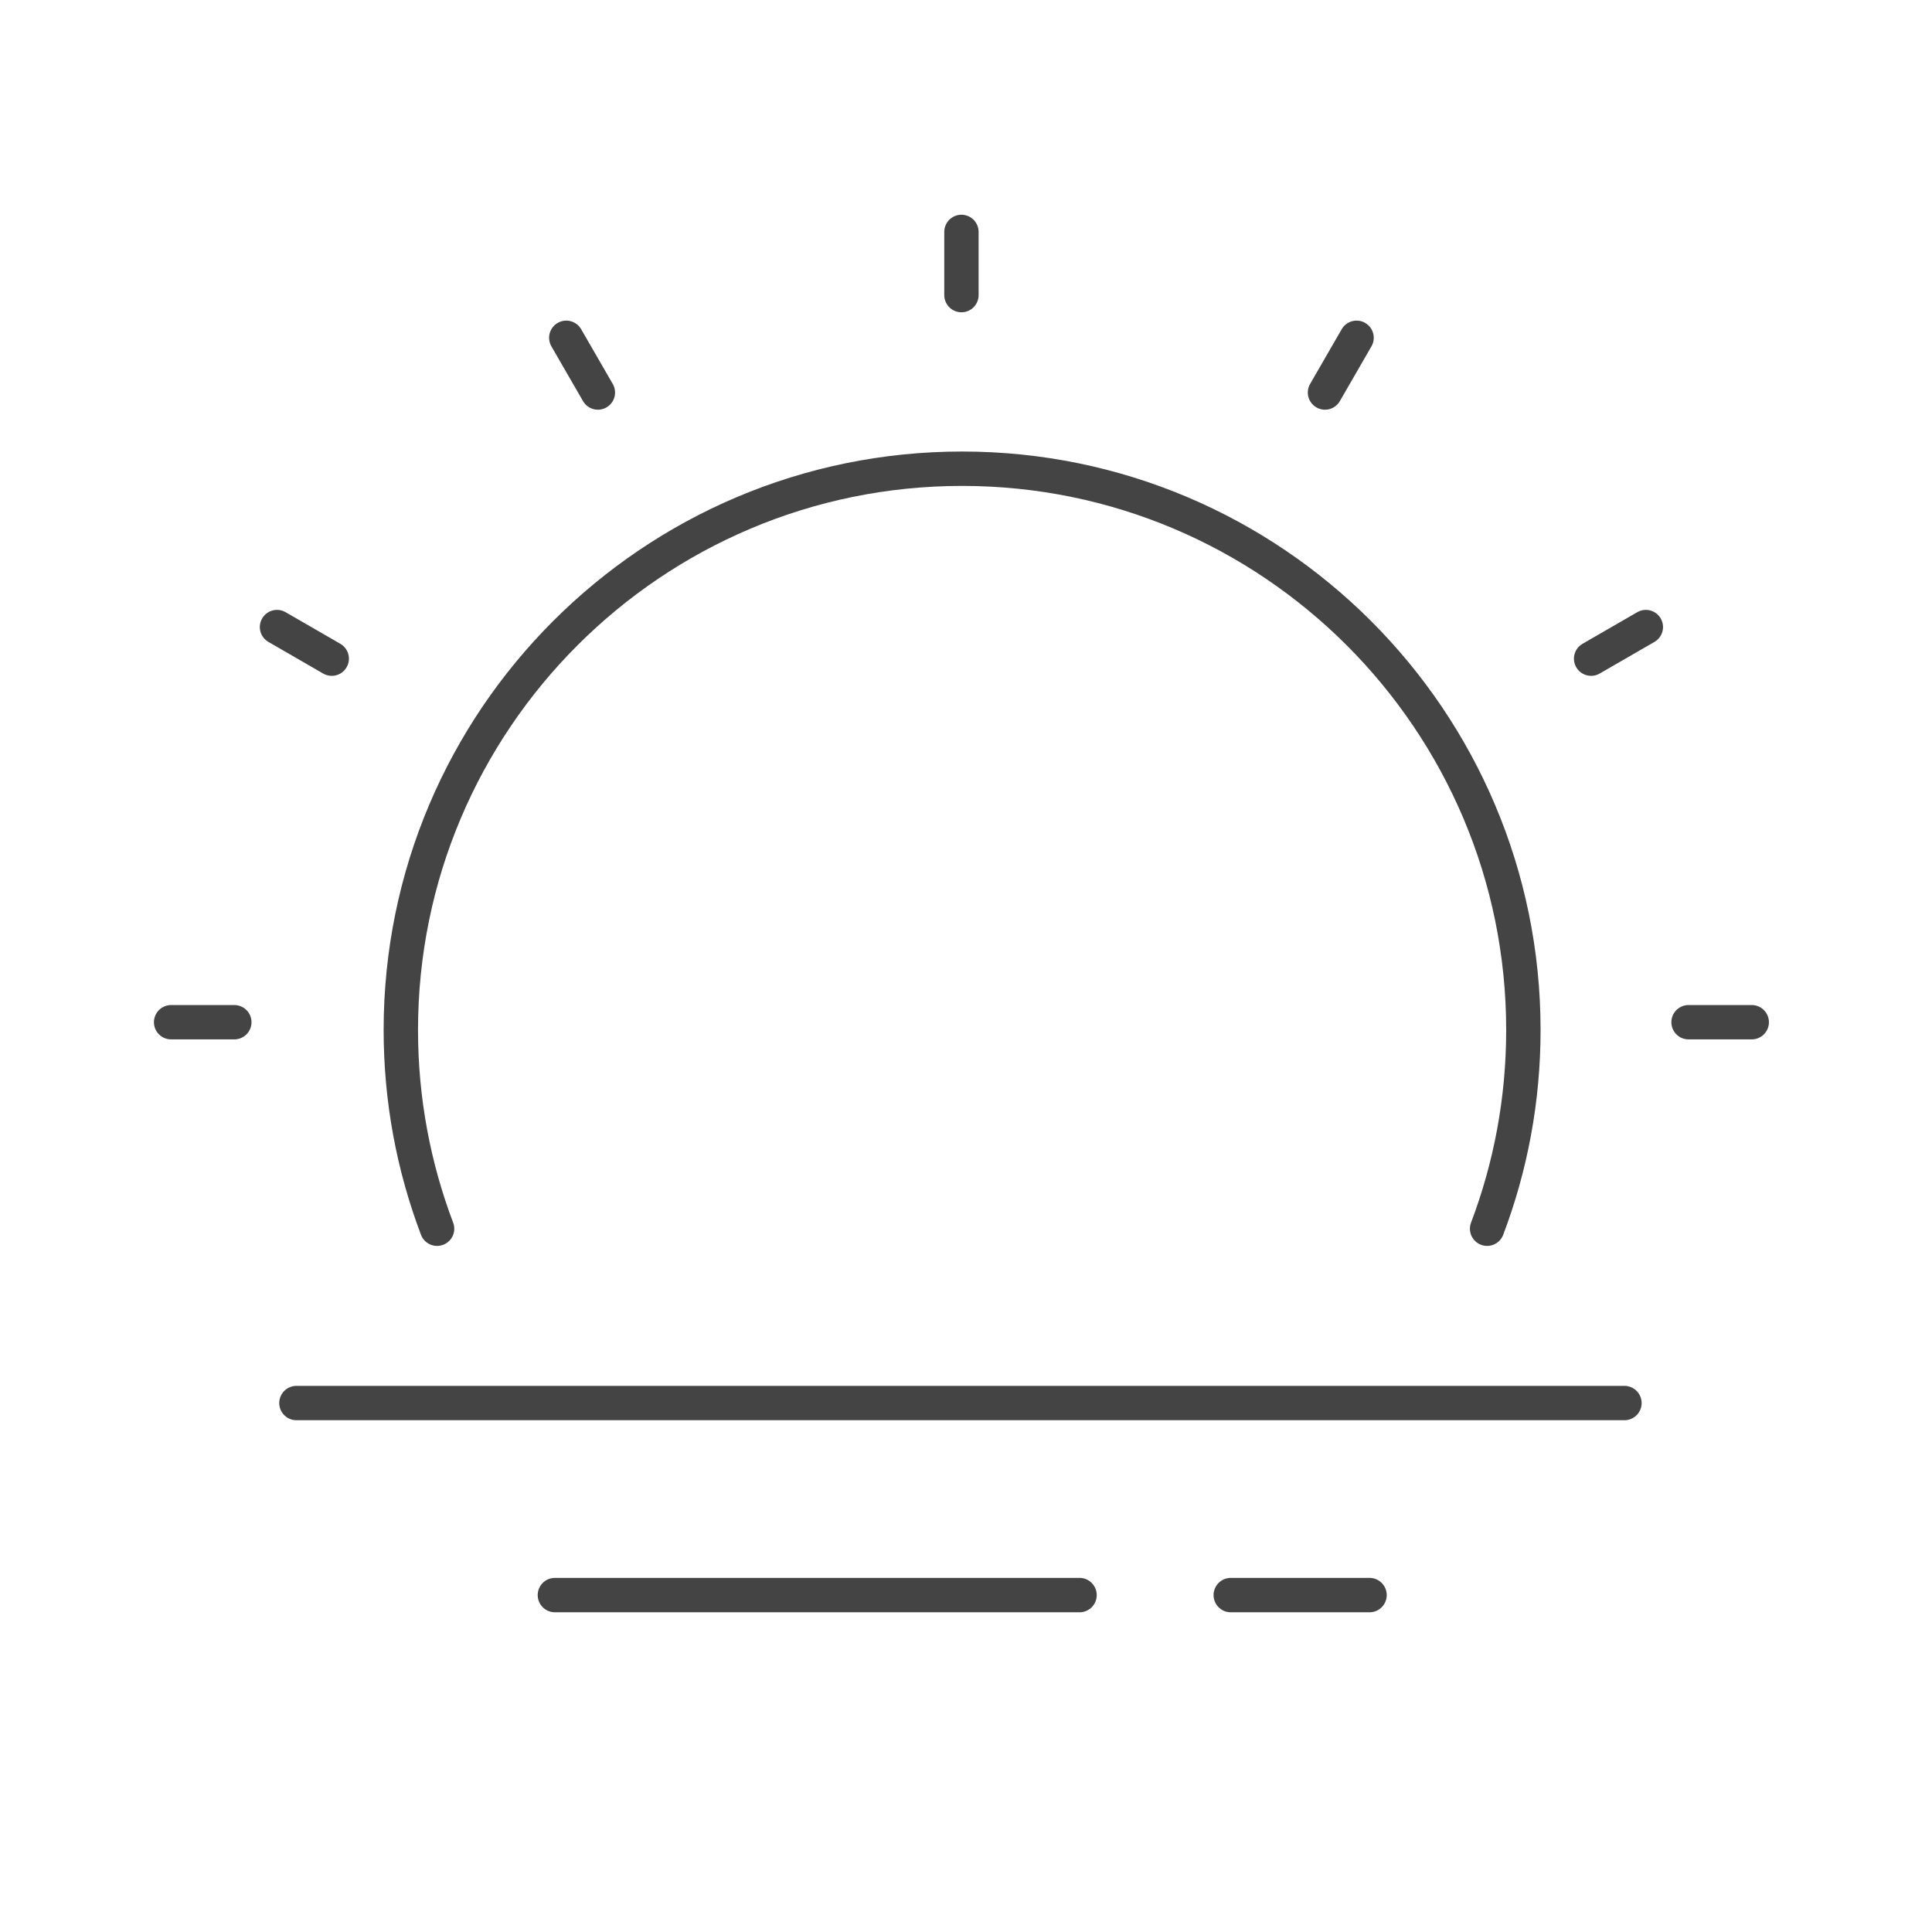 <?xml version="1.0" encoding="UTF-8" standalone="no"?>
<!DOCTYPE svg PUBLIC "-//W3C//DTD SVG 1.1//EN" "http://www.w3.org/Graphics/SVG/1.1/DTD/svg11.dtd">
<svg width="100%" height="100%" viewBox="0 0 281 281" version="1.1" xmlns="http://www.w3.org/2000/svg" xmlns:xlink="http://www.w3.org/1999/xlink" xml:space="preserve" xmlns:serif="http://www.serif.com/" style="fill-rule:evenodd;clip-rule:evenodd;stroke-linecap:round;stroke-linejoin:round;stroke-miterlimit:1.5;">
    <g id="アートボード1" transform="matrix(0.929,0,0,0.929,-68.621,-83.473)">
        <rect x="73.9" y="89.894" width="302.414" height="302.414" style="fill:none;"/>
        <g transform="matrix(1.077,0,0,1.077,-73.74,-16.962)">
            <g transform="matrix(0.895,0,0,0.895,6.544,25.679)">
                <path d="M193.964,310.007L409.666,310.007" style="fill:none;stroke:rgb(68,68,68);stroke-width:5.58px;"/>
            </g>
            <g transform="matrix(0.549,0,0,0.549,111.231,160.858)">
                <path d="M193.964,310.007L332.878,310.007" style="fill:none;stroke:rgb(68,68,68);stroke-width:9.11px;"/>
            </g>
            <g transform="matrix(0.549,0,0,0.549,111.231,160.858)">
                <path d="M372.924,310.007L409.666,310.007" style="fill:none;stroke:rgb(68,68,68);stroke-width:9.11px;"/>
            </g>
            <g>
                <g transform="matrix(2.423,0,0,2.423,-6.9,-149.093)">
                    <path d="M117.092,120.17L117.092,116.377M95.281,126.014L93.384,122.729M79.314,141.981L76.029,140.084M73.47,163.792L69.676,163.792M160.714,163.792L164.507,163.792M154.869,141.981L158.154,140.084M138.903,126.014L140.799,122.729" style="fill:none;stroke:rgb(68,68,68);stroke-width:2.06px;"/>
                </g>
                <g transform="matrix(1.362,0,0,1.362,-125.952,-49.003)">
                    <path d="M239.751,239.939C237.251,233.345 235.882,226.195 235.882,218.729C235.882,185.666 262.725,158.823 295.787,158.823C328.85,158.823 355.693,185.666 355.693,218.729C355.693,226.195 354.324,233.345 351.823,239.939" style="fill:none;stroke:rgb(68,68,68);stroke-width:3.67px;"/>
                </g>
            </g>
        </g>
    </g>
</svg>

